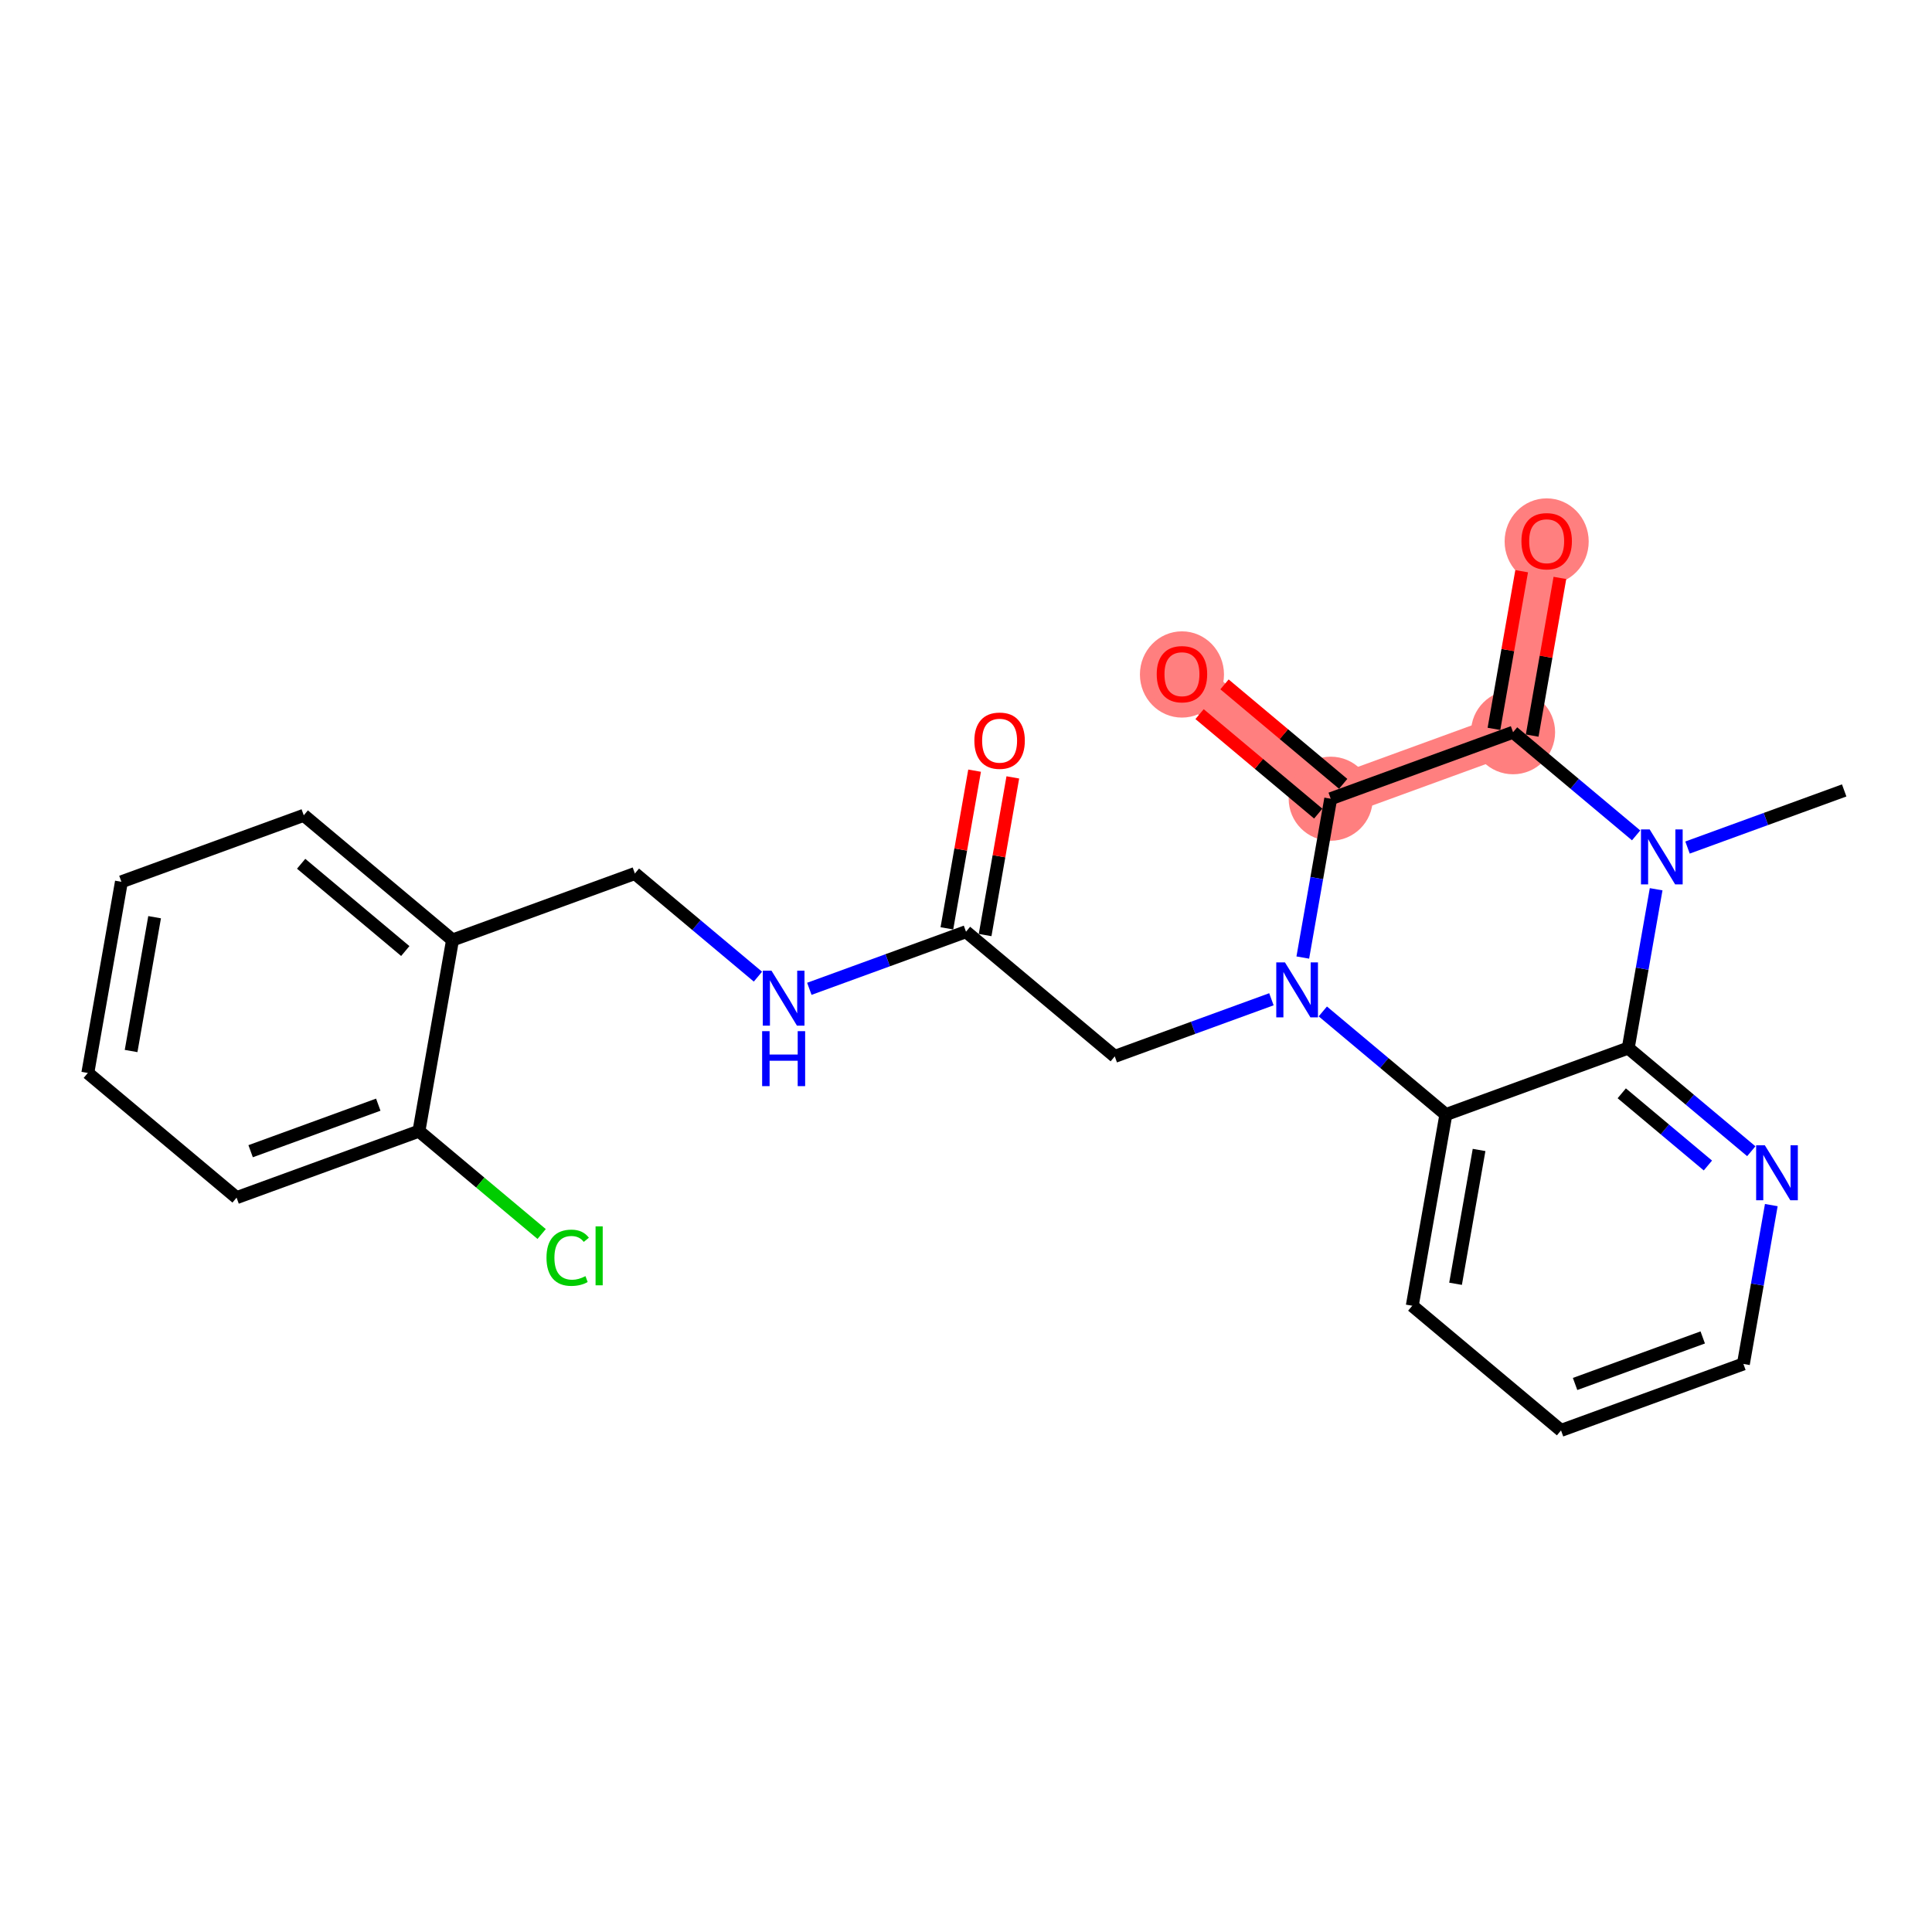 <?xml version='1.0' encoding='iso-8859-1'?>
<svg version='1.1' baseProfile='full'
              xmlns='http://www.w3.org/2000/svg'
                      xmlns:rdkit='http://www.rdkit.org/xml'
                      xmlns:xlink='http://www.w3.org/1999/xlink'
                  xml:space='preserve'
width='300px' height='300px' viewBox='0 0 300 300'>
<!-- END OF HEADER -->
<rect style='opacity:1.0;fill:#FFFFFF;stroke:none' width='300' height='300' x='0' y='0'> </rect>
<rect style='opacity:1.0;fill:#FFFFFF;stroke:none' width='300' height='300' x='0' y='0'> </rect>
<path d='M 234.948,113.701 L 240.165,84.016' style='fill:none;fill-rule:evenodd;stroke:#FF7F7F;stroke-width:6.4px;stroke-linecap:butt;stroke-linejoin:miter;stroke-opacity:1' />
<path d='M 234.948,113.701 L 206.632,124.025' style='fill:none;fill-rule:evenodd;stroke:#FF7F7F;stroke-width:6.4px;stroke-linecap:butt;stroke-linejoin:miter;stroke-opacity:1' />
<path d='M 206.632,124.025 L 183.533,104.665' style='fill:none;fill-rule:evenodd;stroke:#FF7F7F;stroke-width:6.4px;stroke-linecap:butt;stroke-linejoin:miter;stroke-opacity:1' />
<ellipse cx='234.948' cy='113.701' rx='6.028' ry='6.028'  style='fill:#FF7F7F;fill-rule:evenodd;stroke:#FF7F7F;stroke-width:1.0px;stroke-linecap:butt;stroke-linejoin:miter;stroke-opacity:1' />
<ellipse cx='240.165' cy='84.082' rx='6.028' ry='6.197'  style='fill:#FF7F7F;fill-rule:evenodd;stroke:#FF7F7F;stroke-width:1.0px;stroke-linecap:butt;stroke-linejoin:miter;stroke-opacity:1' />
<ellipse cx='206.632' cy='124.025' rx='6.028' ry='6.028'  style='fill:#FF7F7F;fill-rule:evenodd;stroke:#FF7F7F;stroke-width:1.0px;stroke-linecap:butt;stroke-linejoin:miter;stroke-opacity:1' />
<ellipse cx='183.533' cy='104.731' rx='6.028' ry='6.197'  style='fill:#FF7F7F;fill-rule:evenodd;stroke:#FF7F7F;stroke-width:1.0px;stroke-linecap:butt;stroke-linejoin:miter;stroke-opacity:1' />
<path class='bond-0 atom-0 atom-1' d='M 286.364,122.737 L 274.201,127.172' style='fill:none;fill-rule:evenodd;stroke:#000000;stroke-width:2.0px;stroke-linecap:butt;stroke-linejoin:miter;stroke-opacity:1' />
<path class='bond-0 atom-0 atom-1' d='M 274.201,127.172 L 262.038,131.606' style='fill:none;fill-rule:evenodd;stroke:#0000FF;stroke-width:2.0px;stroke-linecap:butt;stroke-linejoin:miter;stroke-opacity:1' />
<path class='bond-1 atom-1 atom-2' d='M 254.057,129.717 L 244.503,121.709' style='fill:none;fill-rule:evenodd;stroke:#0000FF;stroke-width:2.0px;stroke-linecap:butt;stroke-linejoin:miter;stroke-opacity:1' />
<path class='bond-1 atom-1 atom-2' d='M 244.503,121.709 L 234.948,113.701' style='fill:none;fill-rule:evenodd;stroke:#000000;stroke-width:2.0px;stroke-linecap:butt;stroke-linejoin:miter;stroke-opacity:1' />
<path class='bond-24 atom-24 atom-1' d='M 252.83,162.746 L 254.998,150.414' style='fill:none;fill-rule:evenodd;stroke:#000000;stroke-width:2.0px;stroke-linecap:butt;stroke-linejoin:miter;stroke-opacity:1' />
<path class='bond-24 atom-24 atom-1' d='M 254.998,150.414 L 257.165,138.082' style='fill:none;fill-rule:evenodd;stroke:#0000FF;stroke-width:2.0px;stroke-linecap:butt;stroke-linejoin:miter;stroke-opacity:1' />
<path class='bond-2 atom-2 atom-3' d='M 237.917,114.223 L 240.068,101.981' style='fill:none;fill-rule:evenodd;stroke:#000000;stroke-width:2.0px;stroke-linecap:butt;stroke-linejoin:miter;stroke-opacity:1' />
<path class='bond-2 atom-2 atom-3' d='M 240.068,101.981 L 242.22,89.74' style='fill:none;fill-rule:evenodd;stroke:#FF0000;stroke-width:2.0px;stroke-linecap:butt;stroke-linejoin:miter;stroke-opacity:1' />
<path class='bond-2 atom-2 atom-3' d='M 231.98,113.179 L 234.131,100.938' style='fill:none;fill-rule:evenodd;stroke:#000000;stroke-width:2.0px;stroke-linecap:butt;stroke-linejoin:miter;stroke-opacity:1' />
<path class='bond-2 atom-2 atom-3' d='M 234.131,100.938 L 236.283,88.697' style='fill:none;fill-rule:evenodd;stroke:#FF0000;stroke-width:2.0px;stroke-linecap:butt;stroke-linejoin:miter;stroke-opacity:1' />
<path class='bond-3 atom-2 atom-4' d='M 234.948,113.701 L 206.632,124.025' style='fill:none;fill-rule:evenodd;stroke:#000000;stroke-width:2.0px;stroke-linecap:butt;stroke-linejoin:miter;stroke-opacity:1' />
<path class='bond-4 atom-4 atom-5' d='M 208.568,121.715 L 199.355,113.993' style='fill:none;fill-rule:evenodd;stroke:#000000;stroke-width:2.0px;stroke-linecap:butt;stroke-linejoin:miter;stroke-opacity:1' />
<path class='bond-4 atom-4 atom-5' d='M 199.355,113.993 L 190.141,106.27' style='fill:none;fill-rule:evenodd;stroke:#FF0000;stroke-width:2.0px;stroke-linecap:butt;stroke-linejoin:miter;stroke-opacity:1' />
<path class='bond-4 atom-4 atom-5' d='M 204.696,126.335 L 195.482,118.613' style='fill:none;fill-rule:evenodd;stroke:#000000;stroke-width:2.0px;stroke-linecap:butt;stroke-linejoin:miter;stroke-opacity:1' />
<path class='bond-4 atom-4 atom-5' d='M 195.482,118.613 L 186.269,110.89' style='fill:none;fill-rule:evenodd;stroke:#FF0000;stroke-width:2.0px;stroke-linecap:butt;stroke-linejoin:miter;stroke-opacity:1' />
<path class='bond-5 atom-4 atom-6' d='M 206.632,124.025 L 204.465,136.357' style='fill:none;fill-rule:evenodd;stroke:#000000;stroke-width:2.0px;stroke-linecap:butt;stroke-linejoin:miter;stroke-opacity:1' />
<path class='bond-5 atom-4 atom-6' d='M 204.465,136.357 L 202.298,148.688' style='fill:none;fill-rule:evenodd;stroke:#0000FF;stroke-width:2.0px;stroke-linecap:butt;stroke-linejoin:miter;stroke-opacity:1' />
<path class='bond-6 atom-6 atom-7' d='M 197.425,155.165 L 185.262,159.599' style='fill:none;fill-rule:evenodd;stroke:#0000FF;stroke-width:2.0px;stroke-linecap:butt;stroke-linejoin:miter;stroke-opacity:1' />
<path class='bond-6 atom-6 atom-7' d='M 185.262,159.599 L 173.099,164.034' style='fill:none;fill-rule:evenodd;stroke:#000000;stroke-width:2.0px;stroke-linecap:butt;stroke-linejoin:miter;stroke-opacity:1' />
<path class='bond-18 atom-6 atom-19' d='M 205.406,157.054 L 214.96,165.062' style='fill:none;fill-rule:evenodd;stroke:#0000FF;stroke-width:2.0px;stroke-linecap:butt;stroke-linejoin:miter;stroke-opacity:1' />
<path class='bond-18 atom-6 atom-19' d='M 214.96,165.062 L 224.514,173.07' style='fill:none;fill-rule:evenodd;stroke:#000000;stroke-width:2.0px;stroke-linecap:butt;stroke-linejoin:miter;stroke-opacity:1' />
<path class='bond-7 atom-7 atom-8' d='M 173.099,164.034 L 150,144.673' style='fill:none;fill-rule:evenodd;stroke:#000000;stroke-width:2.0px;stroke-linecap:butt;stroke-linejoin:miter;stroke-opacity:1' />
<path class='bond-8 atom-8 atom-9' d='M 152.968,145.195 L 155.12,132.954' style='fill:none;fill-rule:evenodd;stroke:#000000;stroke-width:2.0px;stroke-linecap:butt;stroke-linejoin:miter;stroke-opacity:1' />
<path class='bond-8 atom-8 atom-9' d='M 155.12,132.954 L 157.271,120.713' style='fill:none;fill-rule:evenodd;stroke:#FF0000;stroke-width:2.0px;stroke-linecap:butt;stroke-linejoin:miter;stroke-opacity:1' />
<path class='bond-8 atom-8 atom-9' d='M 147.032,144.152 L 149.183,131.911' style='fill:none;fill-rule:evenodd;stroke:#000000;stroke-width:2.0px;stroke-linecap:butt;stroke-linejoin:miter;stroke-opacity:1' />
<path class='bond-8 atom-8 atom-9' d='M 149.183,131.911 L 151.334,119.669' style='fill:none;fill-rule:evenodd;stroke:#FF0000;stroke-width:2.0px;stroke-linecap:butt;stroke-linejoin:miter;stroke-opacity:1' />
<path class='bond-9 atom-8 atom-10' d='M 150,144.673 L 137.837,149.108' style='fill:none;fill-rule:evenodd;stroke:#000000;stroke-width:2.0px;stroke-linecap:butt;stroke-linejoin:miter;stroke-opacity:1' />
<path class='bond-9 atom-8 atom-10' d='M 137.837,149.108 L 125.674,153.543' style='fill:none;fill-rule:evenodd;stroke:#0000FF;stroke-width:2.0px;stroke-linecap:butt;stroke-linejoin:miter;stroke-opacity:1' />
<path class='bond-10 atom-10 atom-11' d='M 117.693,151.653 L 108.139,143.645' style='fill:none;fill-rule:evenodd;stroke:#0000FF;stroke-width:2.0px;stroke-linecap:butt;stroke-linejoin:miter;stroke-opacity:1' />
<path class='bond-10 atom-10 atom-11' d='M 108.139,143.645 L 98.585,135.637' style='fill:none;fill-rule:evenodd;stroke:#000000;stroke-width:2.0px;stroke-linecap:butt;stroke-linejoin:miter;stroke-opacity:1' />
<path class='bond-11 atom-11 atom-12' d='M 98.585,135.637 L 70.269,145.962' style='fill:none;fill-rule:evenodd;stroke:#000000;stroke-width:2.0px;stroke-linecap:butt;stroke-linejoin:miter;stroke-opacity:1' />
<path class='bond-12 atom-12 atom-13' d='M 70.269,145.962 L 47.169,126.601' style='fill:none;fill-rule:evenodd;stroke:#000000;stroke-width:2.0px;stroke-linecap:butt;stroke-linejoin:miter;stroke-opacity:1' />
<path class='bond-12 atom-12 atom-13' d='M 62.932,147.677 L 46.762,134.125' style='fill:none;fill-rule:evenodd;stroke:#000000;stroke-width:2.0px;stroke-linecap:butt;stroke-linejoin:miter;stroke-opacity:1' />
<path class='bond-25 atom-17 atom-12' d='M 65.052,175.646 L 70.269,145.962' style='fill:none;fill-rule:evenodd;stroke:#000000;stroke-width:2.0px;stroke-linecap:butt;stroke-linejoin:miter;stroke-opacity:1' />
<path class='bond-13 atom-13 atom-14' d='M 47.169,126.601 L 18.853,136.925' style='fill:none;fill-rule:evenodd;stroke:#000000;stroke-width:2.0px;stroke-linecap:butt;stroke-linejoin:miter;stroke-opacity:1' />
<path class='bond-14 atom-14 atom-15' d='M 18.853,136.925 L 13.636,166.61' style='fill:none;fill-rule:evenodd;stroke:#000000;stroke-width:2.0px;stroke-linecap:butt;stroke-linejoin:miter;stroke-opacity:1' />
<path class='bond-14 atom-14 atom-15' d='M 24.008,142.422 L 20.356,163.201' style='fill:none;fill-rule:evenodd;stroke:#000000;stroke-width:2.0px;stroke-linecap:butt;stroke-linejoin:miter;stroke-opacity:1' />
<path class='bond-15 atom-15 atom-16' d='M 13.636,166.61 L 36.736,185.97' style='fill:none;fill-rule:evenodd;stroke:#000000;stroke-width:2.0px;stroke-linecap:butt;stroke-linejoin:miter;stroke-opacity:1' />
<path class='bond-16 atom-16 atom-17' d='M 36.736,185.97 L 65.052,175.646' style='fill:none;fill-rule:evenodd;stroke:#000000;stroke-width:2.0px;stroke-linecap:butt;stroke-linejoin:miter;stroke-opacity:1' />
<path class='bond-16 atom-16 atom-17' d='M 38.918,178.759 L 58.739,171.532' style='fill:none;fill-rule:evenodd;stroke:#000000;stroke-width:2.0px;stroke-linecap:butt;stroke-linejoin:miter;stroke-opacity:1' />
<path class='bond-17 atom-17 atom-18' d='M 65.052,175.646 L 74.579,183.631' style='fill:none;fill-rule:evenodd;stroke:#000000;stroke-width:2.0px;stroke-linecap:butt;stroke-linejoin:miter;stroke-opacity:1' />
<path class='bond-17 atom-17 atom-18' d='M 74.579,183.631 L 84.106,191.616' style='fill:none;fill-rule:evenodd;stroke:#00CC00;stroke-width:2.0px;stroke-linecap:butt;stroke-linejoin:miter;stroke-opacity:1' />
<path class='bond-19 atom-19 atom-20' d='M 224.514,173.07 L 219.297,202.755' style='fill:none;fill-rule:evenodd;stroke:#000000;stroke-width:2.0px;stroke-linecap:butt;stroke-linejoin:miter;stroke-opacity:1' />
<path class='bond-19 atom-19 atom-20' d='M 229.669,178.566 L 226.017,199.345' style='fill:none;fill-rule:evenodd;stroke:#000000;stroke-width:2.0px;stroke-linecap:butt;stroke-linejoin:miter;stroke-opacity:1' />
<path class='bond-26 atom-24 atom-19' d='M 252.83,162.746 L 224.514,173.07' style='fill:none;fill-rule:evenodd;stroke:#000000;stroke-width:2.0px;stroke-linecap:butt;stroke-linejoin:miter;stroke-opacity:1' />
<path class='bond-20 atom-20 atom-21' d='M 219.297,202.755 L 242.396,222.115' style='fill:none;fill-rule:evenodd;stroke:#000000;stroke-width:2.0px;stroke-linecap:butt;stroke-linejoin:miter;stroke-opacity:1' />
<path class='bond-21 atom-21 atom-22' d='M 242.396,222.115 L 270.713,211.791' style='fill:none;fill-rule:evenodd;stroke:#000000;stroke-width:2.0px;stroke-linecap:butt;stroke-linejoin:miter;stroke-opacity:1' />
<path class='bond-21 atom-21 atom-22' d='M 244.579,214.903 L 264.4,207.676' style='fill:none;fill-rule:evenodd;stroke:#000000;stroke-width:2.0px;stroke-linecap:butt;stroke-linejoin:miter;stroke-opacity:1' />
<path class='bond-22 atom-22 atom-23' d='M 270.713,211.791 L 272.88,199.459' style='fill:none;fill-rule:evenodd;stroke:#000000;stroke-width:2.0px;stroke-linecap:butt;stroke-linejoin:miter;stroke-opacity:1' />
<path class='bond-22 atom-22 atom-23' d='M 272.88,199.459 L 275.047,187.127' style='fill:none;fill-rule:evenodd;stroke:#0000FF;stroke-width:2.0px;stroke-linecap:butt;stroke-linejoin:miter;stroke-opacity:1' />
<path class='bond-23 atom-23 atom-24' d='M 271.939,178.762 L 262.385,170.754' style='fill:none;fill-rule:evenodd;stroke:#0000FF;stroke-width:2.0px;stroke-linecap:butt;stroke-linejoin:miter;stroke-opacity:1' />
<path class='bond-23 atom-23 atom-24' d='M 262.385,170.754 L 252.83,162.746' style='fill:none;fill-rule:evenodd;stroke:#000000;stroke-width:2.0px;stroke-linecap:butt;stroke-linejoin:miter;stroke-opacity:1' />
<path class='bond-23 atom-23 atom-24' d='M 265.201,180.979 L 258.513,175.373' style='fill:none;fill-rule:evenodd;stroke:#0000FF;stroke-width:2.0px;stroke-linecap:butt;stroke-linejoin:miter;stroke-opacity:1' />
<path class='bond-23 atom-23 atom-24' d='M 258.513,175.373 L 251.825,169.768' style='fill:none;fill-rule:evenodd;stroke:#000000;stroke-width:2.0px;stroke-linecap:butt;stroke-linejoin:miter;stroke-opacity:1' />
<path  class='atom-1' d='M 256.161 128.793
L 258.958 133.314
Q 259.235 133.76, 259.681 134.568
Q 260.127 135.376, 260.151 135.424
L 260.151 128.793
L 261.284 128.793
L 261.284 137.329
L 260.115 137.329
L 257.113 132.386
Q 256.764 131.807, 256.39 131.144
Q 256.028 130.481, 255.92 130.276
L 255.92 137.329
L 254.811 137.329
L 254.811 128.793
L 256.161 128.793
' fill='#0000FF'/>
<path  class='atom-3' d='M 236.247 84.04
Q 236.247 81.991, 237.26 80.846
Q 238.273 79.7, 240.165 79.7
Q 242.058 79.7, 243.071 80.846
Q 244.084 81.991, 244.084 84.04
Q 244.084 86.114, 243.059 87.295
Q 242.034 88.465, 240.165 88.465
Q 238.285 88.465, 237.26 87.295
Q 236.247 86.126, 236.247 84.04
M 240.165 87.5
Q 241.467 87.5, 242.167 86.632
Q 242.878 85.752, 242.878 84.04
Q 242.878 82.365, 242.167 81.521
Q 241.467 80.665, 240.165 80.665
Q 238.863 80.665, 238.152 81.509
Q 237.453 82.353, 237.453 84.04
Q 237.453 85.764, 238.152 86.632
Q 238.863 87.5, 240.165 87.5
' fill='#FF0000'/>
<path  class='atom-5' d='M 179.615 104.689
Q 179.615 102.639, 180.628 101.494
Q 181.64 100.349, 183.533 100.349
Q 185.426 100.349, 186.439 101.494
Q 187.451 102.639, 187.451 104.689
Q 187.451 106.762, 186.427 107.944
Q 185.402 109.113, 183.533 109.113
Q 181.652 109.113, 180.628 107.944
Q 179.615 106.774, 179.615 104.689
M 183.533 108.149
Q 184.835 108.149, 185.534 107.281
Q 186.246 106.401, 186.246 104.689
Q 186.246 103.013, 185.534 102.169
Q 184.835 101.313, 183.533 101.313
Q 182.231 101.313, 181.52 102.157
Q 180.821 103.001, 180.821 104.689
Q 180.821 106.413, 181.52 107.281
Q 182.231 108.149, 183.533 108.149
' fill='#FF0000'/>
<path  class='atom-6' d='M 199.529 149.442
L 202.325 153.963
Q 202.603 154.409, 203.049 155.217
Q 203.495 156.024, 203.519 156.073
L 203.519 149.442
L 204.652 149.442
L 204.652 157.977
L 203.483 157.977
L 200.481 153.035
Q 200.131 152.456, 199.758 151.793
Q 199.396 151.13, 199.287 150.925
L 199.287 157.977
L 198.178 157.977
L 198.178 149.442
L 199.529 149.442
' fill='#0000FF'/>
<path  class='atom-9' d='M 151.299 115.013
Q 151.299 112.964, 152.312 111.818
Q 153.324 110.673, 155.217 110.673
Q 157.11 110.673, 158.122 111.818
Q 159.135 112.964, 159.135 115.013
Q 159.135 117.087, 158.11 118.268
Q 157.086 119.437, 155.217 119.437
Q 153.336 119.437, 152.312 118.268
Q 151.299 117.099, 151.299 115.013
M 155.217 118.473
Q 156.519 118.473, 157.218 117.605
Q 157.93 116.725, 157.93 115.013
Q 157.93 113.337, 157.218 112.493
Q 156.519 111.637, 155.217 111.637
Q 153.915 111.637, 153.204 112.481
Q 152.504 113.325, 152.504 115.013
Q 152.504 116.737, 153.204 117.605
Q 153.915 118.473, 155.217 118.473
' fill='#FF0000'/>
<path  class='atom-10' d='M 119.797 150.73
L 122.594 155.251
Q 122.871 155.697, 123.317 156.505
Q 123.763 157.312, 123.788 157.361
L 123.788 150.73
L 124.921 150.73
L 124.921 159.265
L 123.751 159.265
L 120.75 154.323
Q 120.4 153.744, 120.026 153.081
Q 119.665 152.418, 119.556 152.213
L 119.556 159.265
L 118.447 159.265
L 118.447 150.73
L 119.797 150.73
' fill='#0000FF'/>
<path  class='atom-10' d='M 118.344 160.119
L 119.502 160.119
L 119.502 163.748
L 123.866 163.748
L 123.866 160.119
L 125.023 160.119
L 125.023 168.655
L 123.866 168.655
L 123.866 164.712
L 119.502 164.712
L 119.502 168.655
L 118.344 168.655
L 118.344 160.119
' fill='#0000FF'/>
<path  class='atom-18' d='M 84.859 195.302
Q 84.859 193.18, 85.848 192.071
Q 86.849 190.95, 88.741 190.95
Q 90.502 190.95, 91.442 192.192
L 90.646 192.843
Q 89.959 191.938, 88.741 191.938
Q 87.451 191.938, 86.764 192.806
Q 86.089 193.662, 86.089 195.302
Q 86.089 196.99, 86.788 197.858
Q 87.5 198.726, 88.874 198.726
Q 89.814 198.726, 90.912 198.159
L 91.249 199.063
Q 90.803 199.353, 90.128 199.521
Q 89.453 199.69, 88.705 199.69
Q 86.849 199.69, 85.848 198.557
Q 84.859 197.424, 84.859 195.302
' fill='#00CC00'/>
<path  class='atom-18' d='M 92.479 190.431
L 93.588 190.431
L 93.588 199.582
L 92.479 199.582
L 92.479 190.431
' fill='#00CC00'/>
<path  class='atom-23' d='M 274.043 177.838
L 276.84 182.359
Q 277.117 182.805, 277.563 183.613
Q 278.009 184.421, 278.033 184.469
L 278.033 177.838
L 279.167 177.838
L 279.167 186.374
L 277.997 186.374
L 274.995 181.431
Q 274.646 180.852, 274.272 180.189
Q 273.91 179.526, 273.802 179.321
L 273.802 186.374
L 272.693 186.374
L 272.693 177.838
L 274.043 177.838
' fill='#0000FF'/>
</svg>
